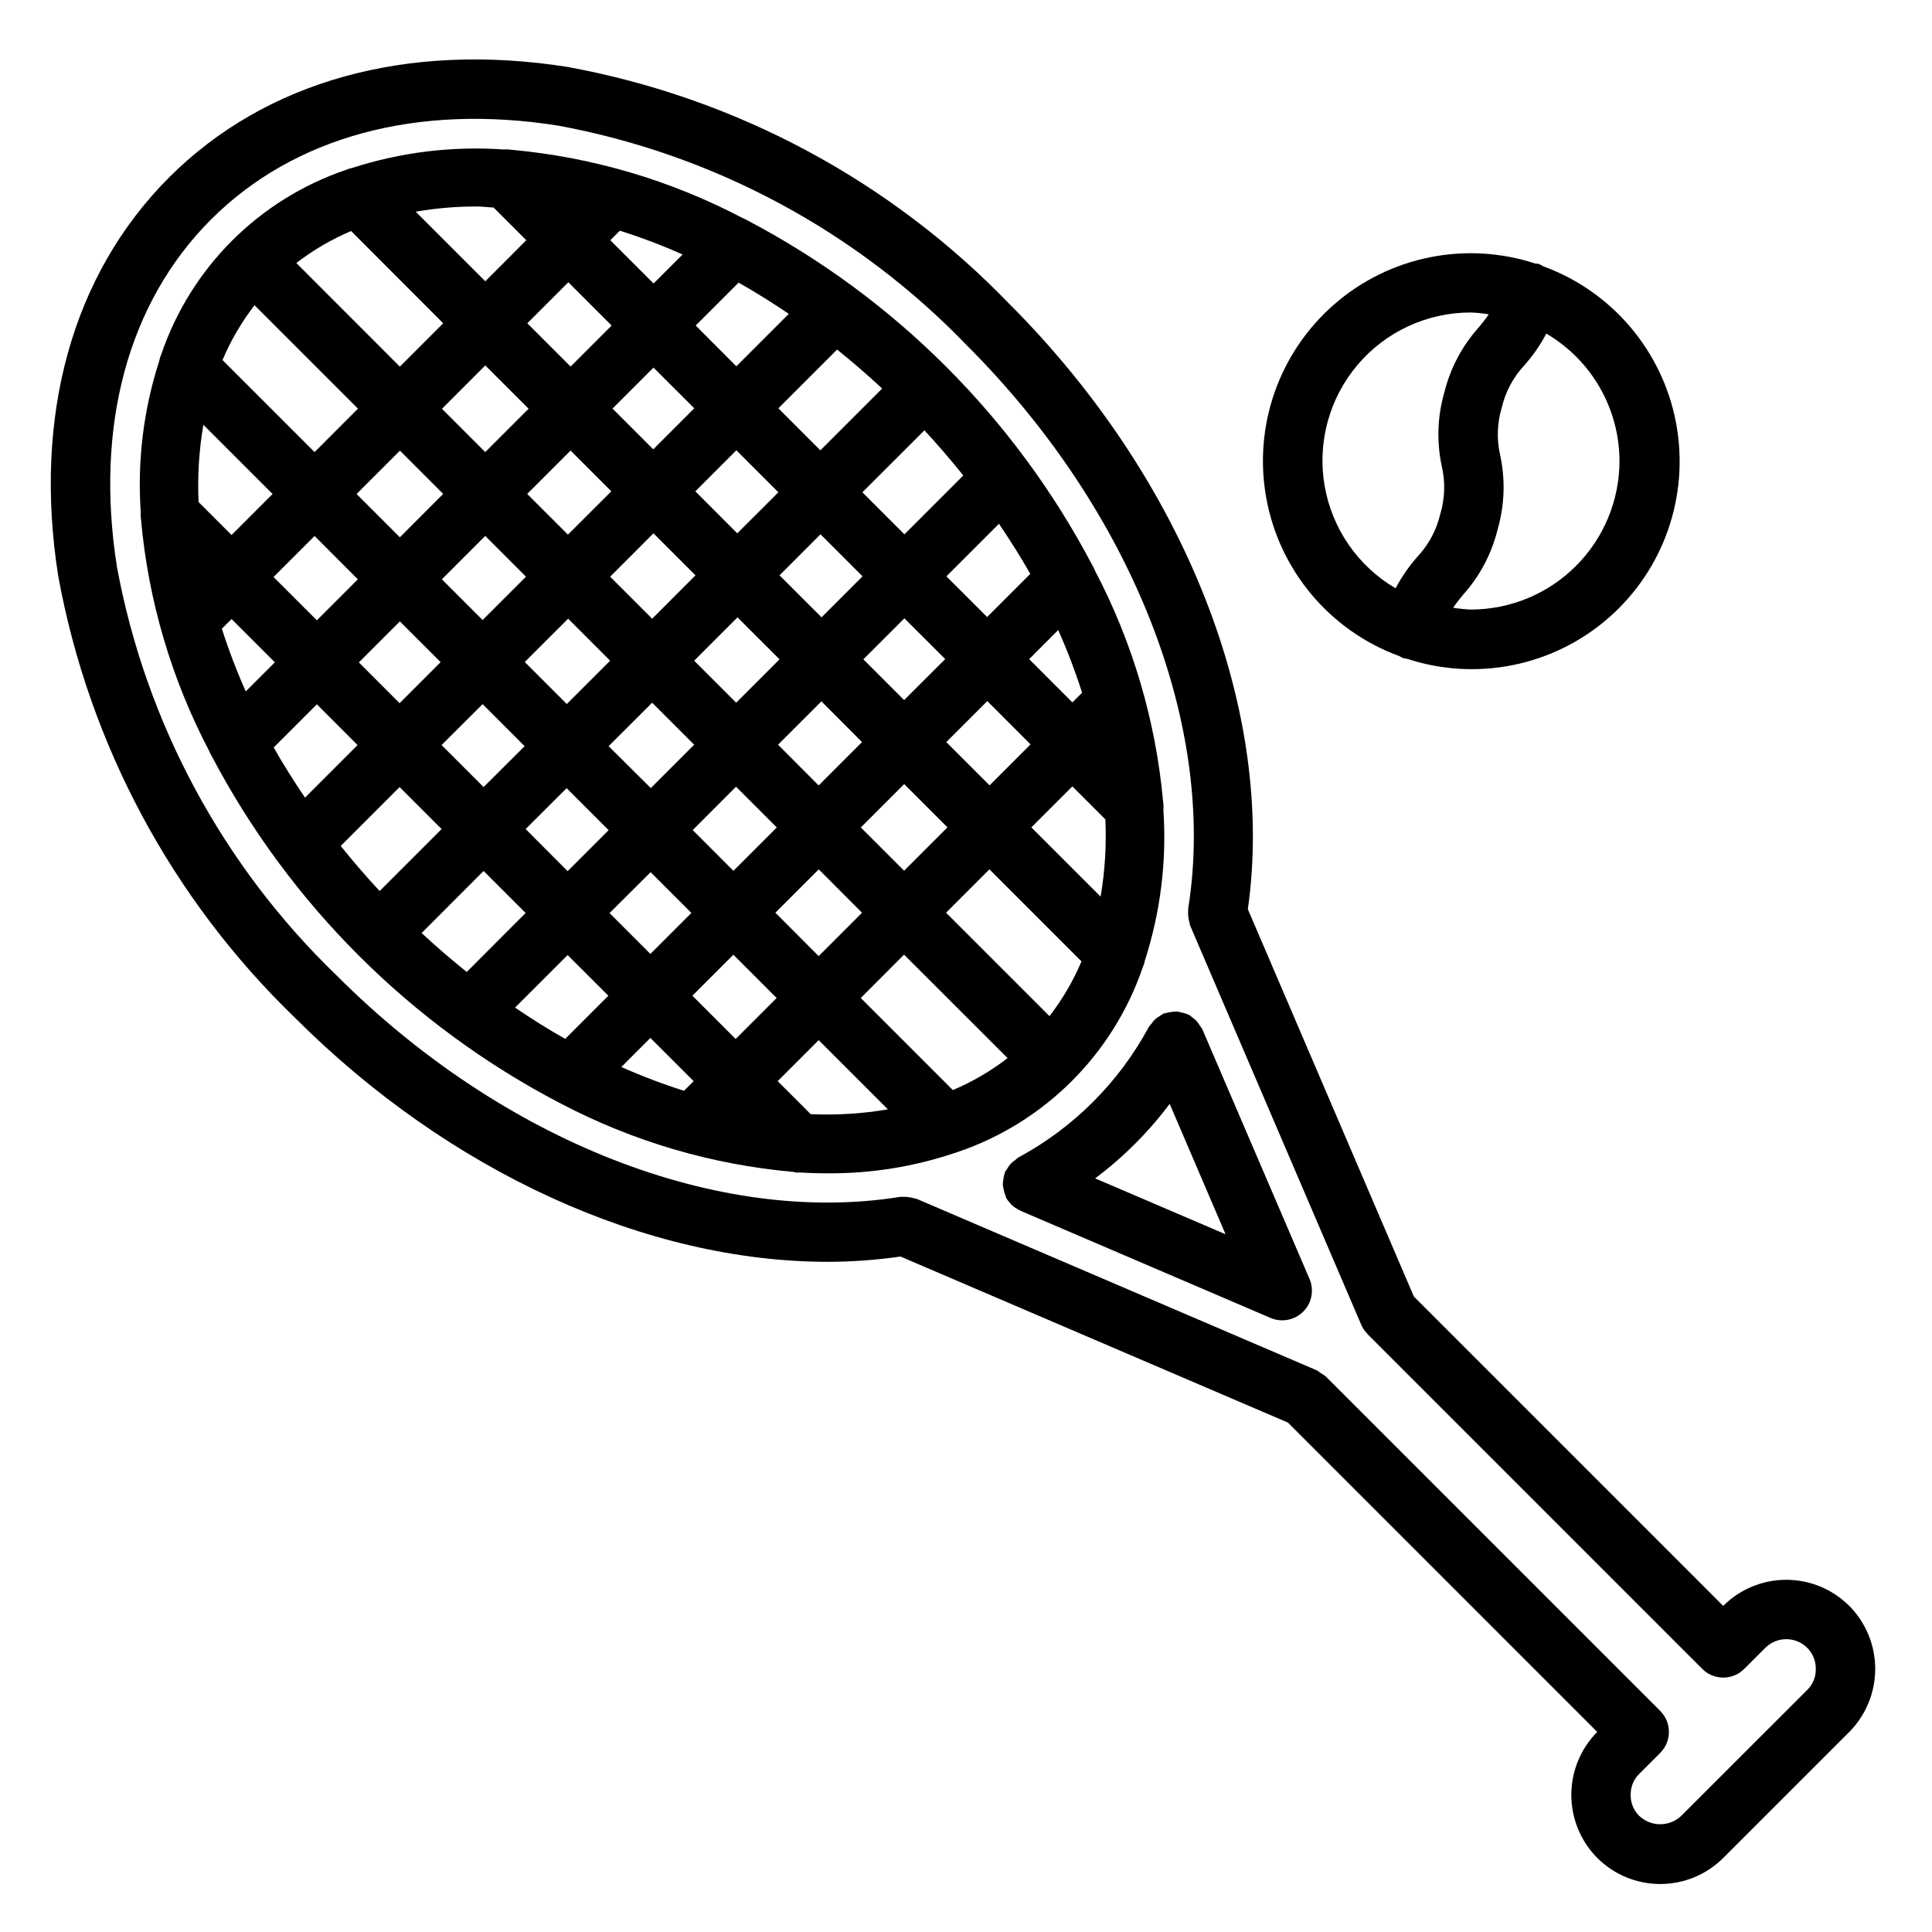 <?xml version="1.0" encoding="UTF-8"?>
<!-- The Best Svg Icon site in the world: iconSvg.co, Visit us! https://iconsvg.co -->
<svg fill="#000000" width="800px" height="800px" version="1.1" viewBox="144 144 512 512" xmlns="http://www.w3.org/2000/svg">
 <g>
  <path d="m462.62 416.74c-0.168-0.273-0.352-0.535-0.551-0.785-0.27-0.48-0.582-0.93-0.938-1.348-0.383-0.402-0.812-0.758-1.277-1.062-0.23-0.219-0.473-0.422-0.73-0.605-0.133-0.07-0.27-0.062-0.402-0.125v-0.004c-0.531-0.23-1.09-0.398-1.66-0.504-0.43-0.125-0.867-0.207-1.312-0.25-1.031 0.043-2.055 0.207-3.047 0.48-0.141 0.055-0.285 0-0.41 0.094-0.273 0.16-0.539 0.34-0.789 0.535-0.492 0.266-0.957 0.586-1.383 0.953-0.383 0.371-0.723 0.785-1.016 1.227-0.234 0.25-0.449 0.512-0.648 0.789-7.902 14.688-19.949 26.73-34.637 34.637-0.262 0.184-0.512 0.395-0.738 0.621-0.461 0.297-0.887 0.648-1.27 1.047-0.359 0.418-0.672 0.871-0.934 1.355-0.199 0.25-0.383 0.512-0.551 0.785-0.062 0.133 0 0.277-0.094 0.418h-0.004c-0.168 0.531-0.281 1.078-0.336 1.629-0.09 0.461-0.133 0.926-0.133 1.395 0.141 1.016 0.391 2.012 0.746 2.977 0.062 0.133 0.055 0.285 0.125 0.418 0.324 0.57 0.719 1.098 1.172 1.574 0.039 0 0.062 0.094 0.102 0.133h0.004c0.66 0.656 1.434 1.188 2.281 1.574 0.102 0.047 0.164 0.133 0.27 0.18l66.242 28.387c2.957 1.27 6.391 0.605 8.664-1.668 2.277-2.277 2.938-5.707 1.672-8.668zm-28.395 39.543c7.488-5.613 14.141-12.262 19.75-19.754l14.809 34.559z"/>
  <path d="m634.07 569.58c-4.43-4.43-10.438-6.918-16.703-6.918-6.262 0-12.27 2.488-16.699 6.918l-81.98-81.988-43.996-102.64c7.445-52.562-16.602-113.81-63.281-160.49v0.004c-31.488-32.621-72.406-54.559-117-62.727-42.508-6.707-80.027 3.68-105.64 29.324-25.617 25.648-36.039 63.141-29.332 105.65 8.168 44.594 30.105 85.512 62.723 117 41.078 41.086 93.449 64.684 141.25 64.684h0.004c6.434-0.016 12.859-0.484 19.23-1.398l102.66 43.996 81.977 81.98c-4.398 4.441-6.867 10.441-6.867 16.695 0 6.254 2.469 12.254 6.867 16.695 4.43 4.43 10.438 6.918 16.703 6.918 6.262 0 12.27-2.488 16.699-6.918l33.402-33.395v0.004c4.398-4.445 6.863-10.445 6.863-16.699 0-6.25-2.465-12.25-6.863-16.695zm-55.664 55.656c-1.504-1.496-2.324-3.551-2.258-5.668-0.02-2.055 0.793-4.023 2.258-5.465l5.566-5.566c3.07-3.074 3.07-8.055 0-11.129l-88.617-88.617c-0.41-0.344-0.859-0.641-1.336-0.891-0.352-0.293-0.73-0.555-1.129-0.785l-0.125-0.047-105.86-45.367c-0.188-0.086-0.395-0.055-0.59-0.125-1.02-0.309-2.082-0.445-3.148-0.395-0.203 0-0.395-0.055-0.605 0-48.105 7.754-105.38-14.703-149.26-58.582-30.277-29.141-50.668-67.031-58.309-108.35-5.902-37.391 2.938-70.062 24.906-92.055 21.973-21.996 54.688-30.828 92.047-24.898 41.316 7.644 79.199 28.031 108.34 58.297 43.879 43.879 66.328 101.08 58.582 149.26h0.004c-0.012 0.215-0.012 0.426 0 0.641-0.043 0.523-0.02 1.051 0.062 1.574 0.051 0.535 0.156 1.062 0.32 1.574 0.07 0.195 0 0.402 0.125 0.598l45.359 105.83 0.047 0.125c0.391 0.84 0.926 1.609 1.574 2.266 0.062 0.055 0.078 0.141 0.133 0.195l88.617 88.617c3.074 3.074 8.059 3.074 11.133 0l5.566-5.566c1.477-1.477 3.481-2.309 5.566-2.309 2.09 0 4.094 0.832 5.57 2.309 1.508 1.504 2.324 3.566 2.254 5.691 0.027 2.043-0.789 4.008-2.254 5.434l-33.41 33.402c-3.117 2.949-8 2.949-11.121 0z"/>
  <path d="m397.82 449.29c23.051-7.844 41.164-25.93 49.035-48.973 0.254-0.566 0.438-1.16 0.551-1.77 4.16-12.898 5.82-26.469 4.898-39.992 0.078-0.715 0.055-1.438-0.07-2.148-1.945-21.418-8.098-42.246-18.105-61.281-0.188-0.52-0.43-1.016-0.727-1.48-20.496-38.914-52.297-70.703-91.219-91.184-0.445-0.273-0.914-0.504-1.402-0.684-19.09-10.035-39.977-16.188-61.457-18.105-0.613-0.098-1.234-0.117-1.852-0.062-13.57-0.945-27.199 0.715-40.145 4.894-0.613 0.113-1.207 0.301-1.773 0.559-22.949 7.828-40.977 25.855-48.805 48.809-0.254 0.559-0.438 1.148-0.543 1.754-4.184 12.945-5.852 26.574-4.906 40.148-0.051 0.617-0.031 1.238 0.062 1.848 1.918 21.48 8.07 42.371 18.105 61.457 0.18 0.492 0.414 0.961 0.695 1.402 20.656 39.195 52.738 71.188 91.992 91.734 0.086 0 0.156 0.086 0.242 0.117 19.223 10.137 40.27 16.336 61.914 18.238 0.352 0.094 0.711 0.16 1.07 0.207 0.133 0 0.262-0.07 0.387-0.078 2.598 0.168 5.172 0.25 7.723 0.242 11.34 0.066 22.609-1.738 33.363-5.344 0.328-0.086 0.648-0.188 0.965-0.309zm-72.555-16.223c-5.648-1.789-11.191-3.894-16.602-6.301l7.699-7.699 11.469 11.461zm-44.77-22.043 13.934-13.926 10.801 10.777-11.43 11.438c-4.473-2.488-8.902-5.297-13.305-8.289zm-24.758-19.758 16.422-16.453 11.141 11.133-15.602 15.633c-4.062-3.238-8.051-6.676-11.961-10.312zm-21.441-23.082 15.602-15.602 11.133 11.133-16.422 16.418c-3.629-3.91-7.066-7.891-10.312-11.949zm-17.762-26.094 11.438-11.438 10.793 10.801-13.934 13.934c-2.965-4.394-5.777-8.828-8.297-13.297zm-5.082-117.2 27.41 27.41-11.496 11.516-24.402-24.402c2.199-5.184 5.051-10.062 8.488-14.523zm25.578-19.68 24.422 24.465-11.484 11.492-27.441-27.465c4.461-3.43 9.344-6.281 14.523-8.477zm71.234-0.07-0.004-0.004c5.664 1.793 11.219 3.894 16.648 6.301l-7.699 7.691-11.469-11.457zm44.777 22.043-13.895 13.895-10.781-10.805 11.375-11.375c4.465 2.527 8.895 5.305 13.297 8.281zm24.742 19.781-16.375 16.375-11.133-11.133 15.562-15.562c4.059 3.234 8.027 6.703 11.941 10.316zm21.5 23.043-15.602 15.602-11.141-11.141 16.438-16.422c3.621 3.914 7.055 7.898 10.297 11.957zm17.754 26.082-11.438 11.43-10.793-10.781 13.934-13.934c2.965 4.391 5.777 8.824 8.297 13.285zm5.086 117.2-27.41-27.41 11.492-11.492 24.402 24.402c-2.199 5.18-5.051 10.055-8.488 14.508zm-38.52-83.758-10.801-10.801 10.871-10.863 10.816 10.801zm22.043 0.27 11.461 11.469-10.863 10.863-11.469-11.469zm-43.934-22.199-11.133-11.133 10.863-10.871 11.141 11.141zm-56.016 11.492-11.492 11.484-11.133-11.133 11.492-11.484zm0-22.262 11.484-11.492 11.133 11.133-11.484 11.492zm11.133 33.395 11.133 11.133-11.492 11.492-11.18-11.102zm11.133-11.133 11.484-11.492 11.141 11.133-11.492 11.492zm11.422-33.754-11.113-11.133 10.871-10.871 11.133 11.133zm-22.262-22.262-10.801-10.801 10.863-10.863 10.801 10.793zm-11.113 11.129-11.496 11.484-10.801-10.793 11.492-11.492zm-22.617 22.625-11.492 11.484-10.801-10.793 11.492-11.492zm-33.426-10.438-11.469-11.48 11.492-11.484 11.461 11.469zm-11.133 11.133-10.863 10.863-11.477-11.473 10.871-10.871zm11.133 11.16 10.801 10.793-10.871 10.871-10.793-10.801zm21.93 21.922 11.133 11.141-10.871 10.832-11.133-11.133zm22.262 22.27 11.133 11.133-10.863 10.863-11.129-11.164zm22.262 22.262 10.801 10.801-10.863 10.863-10.82-10.832zm11.156-11.16 11.484-11.492 10.801 10.801-11.492 11.492zm22.617-22.625 11.492-11.484 10.762 10.793-11.492 11.492zm33.426 10.438 11.469 11.469-11.492 11.492-11.469-11.469zm33.699 11.473 10.871-10.863 8.746 8.746v-0.004c0.312 6.852-0.109 13.711-1.266 20.469zm13.445-35.688-2.559 2.566-11.469-11.469 7.699-7.707c2.418 5.414 4.531 10.961 6.328 16.609zm-124.68-97.305-10.863 10.871-11.477-11.469 10.871-10.871zm-21.996 22.043-11.492 11.492-11.469-11.469 11.484-11.492zm-67.848 22.598-10.871 10.875-8.746-8.746c-0.312-6.852 0.117-13.711 1.273-20.469zm-13.438 35.703 2.566-2.566 11.477 11.469-7.715 7.707c-2.414-5.418-4.527-10.961-6.328-16.609zm124.69 97.258 10.863-10.863 11.469 11.469-10.863 10.863zm21.996-21.996 11.492-11.492 11.469 11.5-11.492 11.492zm34.094 11.109 27.441 27.418c-4.453 3.438-9.328 6.285-14.508 8.477l-24.402-24.402zm-113.26-198.27c1.465 0 3 0.219 4.488 0.285l8.66 8.66-10.859 10.883-18.438-18.441c5.332-0.93 10.734-1.391 16.148-1.387zm88.52 240.54-8.746-8.746 10.863-10.863 18.344 18.344v-0.004c-6.758 1.156-13.617 1.582-20.461 1.27z"/>
  <path d="m514.63 317.76c0.438 0.285 0.91 0.52 1.398 0.703 0.262 0.062 0.52 0.055 0.789 0.102 18.473 6.094 38.793 1.988 53.453-10.805 14.656-12.789 21.473-32.367 17.934-51.5-3.539-19.129-16.91-34.969-35.176-41.668-0.445-0.281-0.918-0.52-1.41-0.703-0.203-0.047-0.402 0-0.598 0-18.457-6.098-38.762-2.012-53.422 10.754-14.66 12.762-21.508 32.309-18.008 51.43 3.496 19.121 16.816 34.98 35.047 41.73zm58.551-51.582c-0.012 10.434-4.164 20.438-11.543 27.816-7.379 7.379-17.383 11.531-27.816 11.543-1.586-0.062-3.16-0.223-4.723-0.48 0.789-1.164 1.645-2.258 2.621-3.426 4.438-4.926 7.586-10.875 9.16-17.316 1.844-6.359 2.086-13.074 0.711-19.547-0.996-4.219-0.855-8.629 0.398-12.777 0.988-4.215 3.07-8.09 6.039-11.242 2.242-2.543 4.176-5.344 5.769-8.336 11.984 7.031 19.355 19.871 19.383 33.766zm-39.359-39.359v-0.004c1.582 0.062 3.16 0.223 4.723 0.48-0.789 1.156-1.637 2.242-2.606 3.402-4.43 4.91-7.578 10.84-9.164 17.262-1.844 6.359-2.082 13.074-0.699 19.547 0.988 4.219 0.852 8.621-0.402 12.77-0.992 4.219-3.078 8.105-6.047 11.266-2.25 2.551-4.191 5.356-5.785 8.359-9.988-5.863-16.875-15.836-18.82-27.25-1.941-11.418 1.254-23.109 8.734-31.945 7.481-8.84 18.484-13.922 30.066-13.891z"/>
 </g>
</svg>